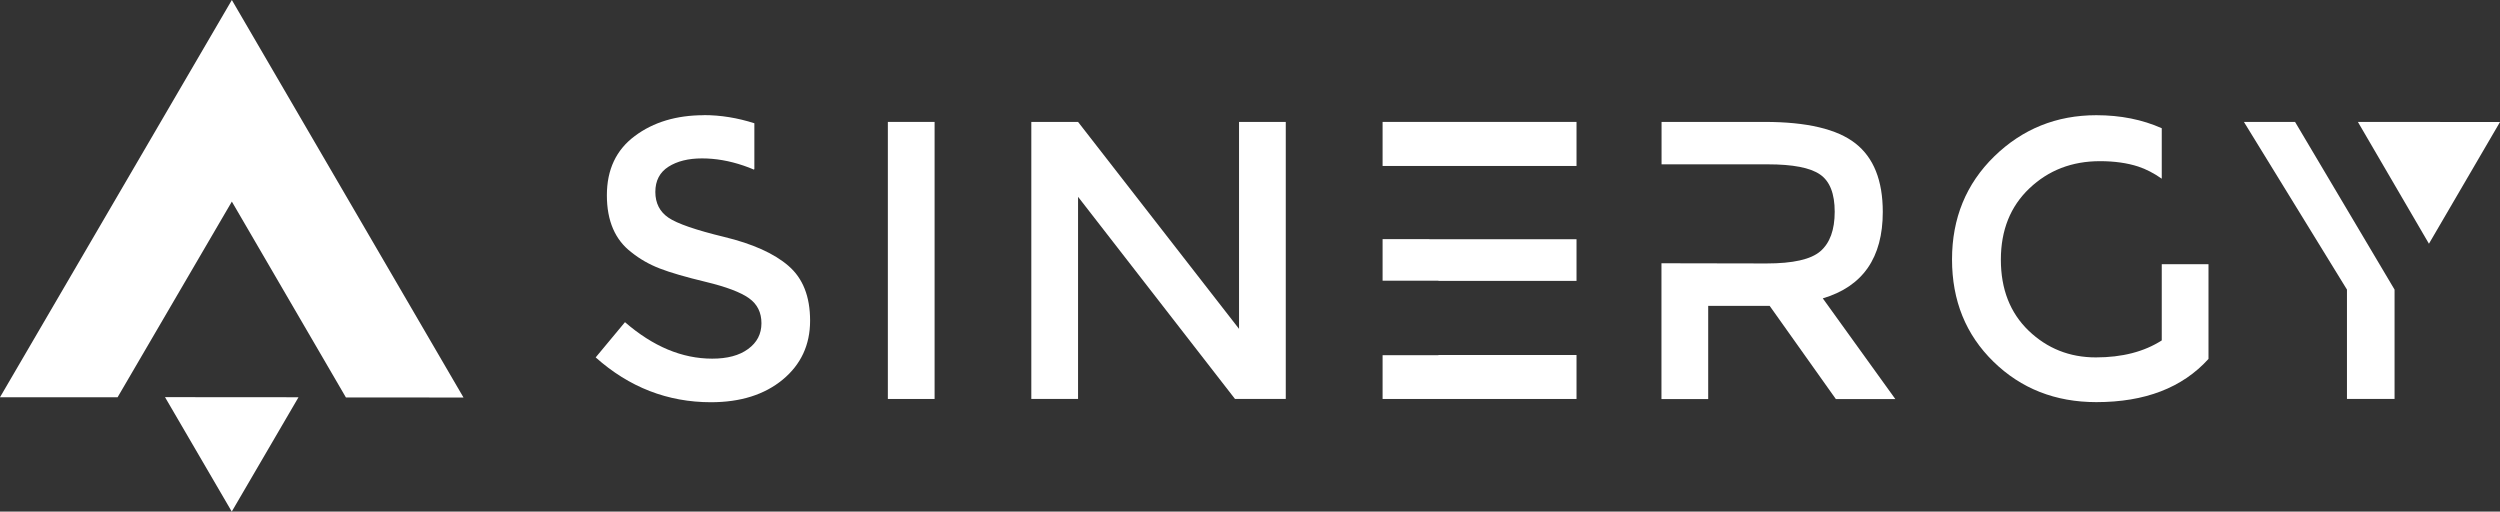 <?xml version="1.0" encoding="UTF-8"?><svg xmlns="http://www.w3.org/2000/svg" viewBox="0 0 261.05 53.42"><rect x="0" y="0" width="261.05" height="53.42" fill="#333333" stroke="none"/><defs><style>.d{fill:#fff;}</style></defs><g id="a"/><g id="b"><g id="c"><g><g><polygon class="d" points="36.12 41.5 48.4 41.51 24.21 0 0 41.48 12.28 41.48 24.21 21.05 36.12 41.5"/><polygon class="d" points="17.23 41.47 31.17 41.48 24.2 53.42 17.23 41.47"/></g><path class="d" d="M92.71,12.73h4.88v28.93h-4.88V12.73Z"/><path class="d" d="M129.38,12.73h4.88v28.93h-5.3l-16.39-21.11v21.11h-4.88V12.73h4.88l16.81,21.61V12.73Z"/><path class="d" d="M250.04,41.66h-4.97v-11.42l-10.76-17.51h5.34l10.39,17.51v11.42Z"/><polygon class="d" points="246.21 12.73 261.05 12.74 253.63 25.45 246.21 12.73"/><path class="d" d="M225.74,35.54c-1.85,1.19-4.15,1.78-6.89,1.78s-5.08-.93-7.02-2.79c-1.93-1.86-2.9-4.33-2.9-7.41s.99-5.56,2.98-7.45c1.99-1.89,4.44-2.84,7.37-2.84,1.52,0,2.85,.19,3.99,.56,.82,.27,1.65,.7,2.46,1.27v-5.27c-2.02-.9-4.29-1.36-6.83-1.36-4.17,0-7.72,1.44-10.66,4.3-2.94,2.87-4.41,6.46-4.41,10.76s1.44,7.86,4.33,10.68c2.88,2.81,6.46,4.22,10.74,4.22,5.08,0,8.98-1.5,11.71-4.51v-9.89h-4.88v7.95Z"/><g><polygon class="d" points="144.37 24.97 144.37 29.31 150.2 29.31 150.2 29.33 164.62 29.33 164.62 24.98 149.25 24.98 149.25 24.97 144.37 24.97"/><polygon class="d" points="144.37 37.09 144.37 41.66 164.62 41.66 164.62 37.07 150.2 37.07 150.2 37.09 144.37 37.09"/><polygon class="d" points="150.2 17.33 164.62 17.33 164.62 12.73 144.37 12.73 144.37 17.33 149.25 17.33 150.2 17.33"/></g><path class="d" d="M73.51,12.03c-2.87,0-5.28,.72-7.22,2.17-1.95,1.45-2.92,3.51-2.92,6.19s.86,4.66,2.57,5.96c.86,.69,1.83,1.25,2.94,1.68,1.1,.43,2.72,.9,4.84,1.41,2.12,.51,3.62,1.08,4.49,1.7,.87,.62,1.3,1.49,1.3,2.61s-.46,2.01-1.39,2.69c-.92,.68-2.17,1.01-3.75,1.01-3.15,0-6.18-1.27-9.11-3.81l-3.06,3.68c3.5,3.12,7.52,4.68,12.04,4.68,3.09,0,5.59-.79,7.49-2.36,1.9-1.57,2.86-3.62,2.86-6.15s-.75-4.43-2.26-5.73c-1.5-1.3-3.74-2.3-6.71-3.02-2.97-.72-4.91-1.39-5.82-2.01-.91-.62-1.37-1.52-1.37-2.69s.46-2.05,1.37-2.63c.91-.58,2.08-.87,3.5-.87s2.86,.25,4.33,.75c.39,.13,.75,.27,1.09,.42l.05-.06v-4.78c-1.75-.56-3.51-.85-5.28-.85Z"/><path class="d" d="M190.35,31.15c4.17-1.24,6.25-4.25,6.25-9.02,0-3.28-.95-5.67-2.86-7.16-1.9-1.49-5.06-2.24-9.48-2.24h-10.76v4.43h11.09c2.62,0,4.44,.35,5.46,1.06,1.02,.7,1.53,2,1.53,3.89s-.5,3.26-1.49,4.12c-.99,.86-2.87,1.28-5.63,1.28l-10.97-.02v14.18h4.88v-9.73h6.42l6.91,9.73h6.21l-7.57-10.51Z"/></g></g></g></svg>